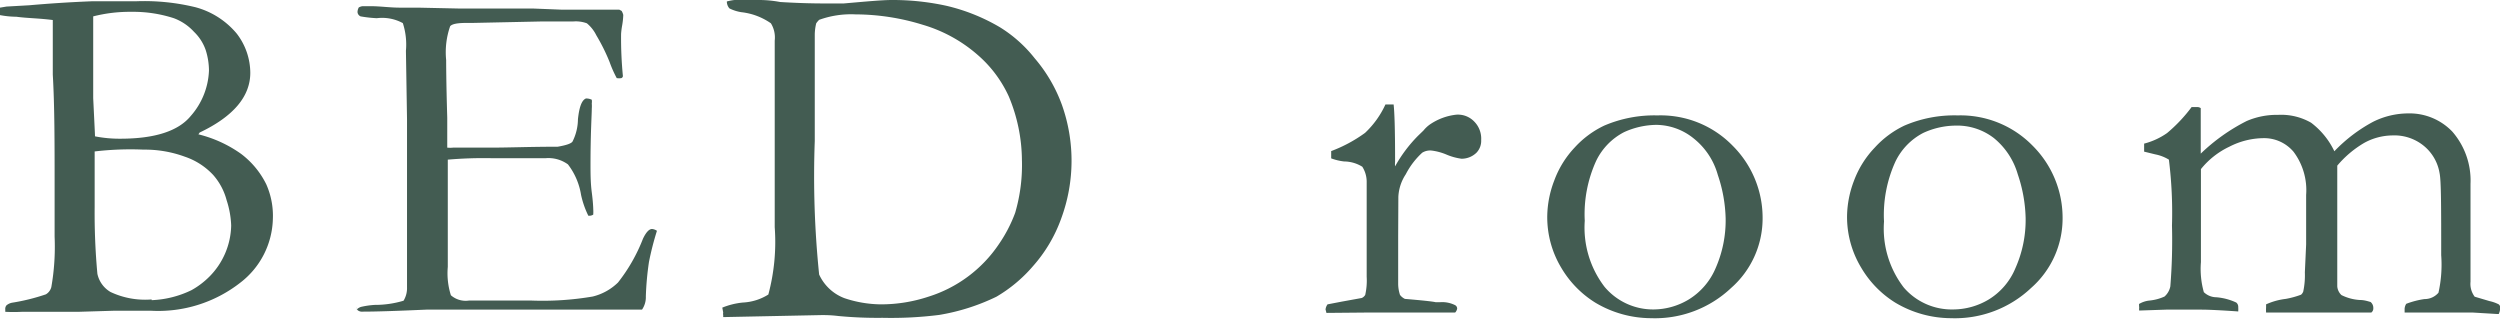 <svg xmlns="http://www.w3.org/2000/svg" viewBox="0 0 137.34 17.51"><defs><style>.cls-1{fill:#435c52;}</style></defs><g id="レイヤー_2" data-name="レイヤー 2"><g id="top_saku"><path class="cls-1" d="M0,.83V.42L.36.36,1.6.29C2.62.2,3.78.12,5.05.07c.51,0,1.31,0,2.41,0a11.88,11.88,0,0,1,3.29.33A4.45,4.45,0,0,1,13,1.84,3.55,3.55,0,0,1,13.75,4c0,1.3-.93,2.4-2.78,3.28l-.07.1a6.86,6.86,0,0,1,2.34,1.07,4.68,4.68,0,0,1,1.39,1.68,4.26,4.26,0,0,1,.36,1.9,4.55,4.55,0,0,1-1.79,3.5,7.32,7.32,0,0,1-4.92,1.54h-2l-2,.06-3.08,0a9.1,9.1,0,0,1-.91,0V17a.3.3,0,0,1,.07-.23.69.69,0,0,1,.3-.14,11.12,11.12,0,0,0,1.86-.46.65.65,0,0,0,.3-.4A12.88,12.88,0,0,0,3,13c0-.13,0-.29,0-.5,0-.58,0-.92,0-1V10.16C3,7.85,3,5.82,2.9,4.1v-3C2.13,1,1.47,1,.9.92A5,5,0,0,1,0,.83ZM5.22,7.49a6.91,6.91,0,0,0,1.39.13c1.9,0,3.19-.42,3.87-1.25a4,4,0,0,0,1-2.49,3.75,3.75,0,0,0-.18-1.13,2.54,2.54,0,0,0-.64-1A2.85,2.85,0,0,0,9.55,1,7.23,7.23,0,0,0,7.2.65,8.07,8.07,0,0,0,5.12.9c0,.18,0,.32,0,.41s0,.33,0,.75c0,.26,0,.52,0,.79l0,1.59,0,.95.09,1.86Zm3.11,9a5.5,5.5,0,0,0,2.19-.55,4.41,4.41,0,0,0,1-.76,4.09,4.09,0,0,0,1.18-2.79A5,5,0,0,0,12.45,11a3.4,3.4,0,0,0-.74-1.39,3.78,3.78,0,0,0-1.55-1,6.36,6.36,0,0,0-2.27-.39,16.74,16.74,0,0,0-2.69.1c0,.2,0,.35,0,.44l0,.49,0,1v1.12a36.39,36.39,0,0,0,.15,3.67,1.52,1.52,0,0,0,.72,1A4.45,4.45,0,0,0,8.33,16.45Z"/><path class="cls-1" d="M19.6,17a.59.59,0,0,1,.23-.14,4.54,4.54,0,0,1,.76-.11,5.44,5.44,0,0,0,1.58-.23,1.33,1.33,0,0,0,.19-.74l0-.93,0-3.35,0-1.59V6.55l-.06-3.76a3.81,3.81,0,0,0-.17-1.52A2.37,2.37,0,0,0,20.7,1,7.16,7.16,0,0,1,19.81.9a.28.28,0,0,1-.17-.24.56.56,0,0,1,.07-.25.52.52,0,0,1,.21-.07l.45,0c.51,0,1.05.08,1.6.08l1,0,2.32.05c1.16,0,2.07,0,2.72,0l1.31,0,1.51.06,1.87,0,.22,0,1.1,0,.13.07a.85.85,0,0,1,.09.22,4.06,4.06,0,0,1-.06.57,4.35,4.35,0,0,0-.06.47,21.64,21.64,0,0,0,.1,2.32.14.14,0,0,1-.08.11.71.71,0,0,1-.26,0,6.4,6.4,0,0,1-.39-.88,10.44,10.44,0,0,0-.73-1.47,2,2,0,0,0-.52-.66,1.77,1.77,0,0,0-.76-.1l-1.2,0h-.57l-3.76.08H25.6q-.72,0-.87.18a4.34,4.34,0,0,0-.22,1.86c0,.11,0,1.16.06,3.17V8.11a1.55,1.55,0,0,0,.32,0h.88l.92,0,.28,0c1,0,2.17-.05,3.67-.05.46-.08.73-.17.81-.28a2.78,2.78,0,0,0,.3-1.23c.07-.67.21-1.05.44-1.14a.68.68,0,0,1,.32.07.68.68,0,0,1,0,.2,2,2,0,0,1,0,.3c0,.32-.07,1.34-.07,3.06,0,.45,0,1,.07,1.53s.08.86.08.91a2.39,2.39,0,0,1,0,.31.38.38,0,0,1-.17.06h-.1a4.93,4.93,0,0,1-.4-1.15,3.7,3.7,0,0,0-.72-1.67,1.83,1.83,0,0,0-1.22-.34l-.68,0c-.32,0-.8,0-1.44,0H27a23,23,0,0,0-2.4.08v5.89a4,4,0,0,0,.17,1.56,1.23,1.23,0,0,0,1,.29h.8l.82,0,1.78,0a16.32,16.32,0,0,0,3.39-.22,3,3,0,0,0,1.39-.77,9.29,9.29,0,0,0,1.37-2.4c.17-.36.34-.54.5-.54a.56.56,0,0,1,.27.1,15.71,15.71,0,0,0-.44,1.72,16.41,16.41,0,0,0-.17,1.88,1.21,1.21,0,0,1-.21.73h-.29l-3.7,0H29.56l-4,0H23.42c-1.58.07-2.74.11-3.49.11a.38.38,0,0,1-.27-.07.22.22,0,0,1-.07-.19Z"/><path class="cls-1" d="M39.68,16.9a4,4,0,0,1,1.13-.28,2.89,2.89,0,0,0,1.4-.44,11.17,11.17,0,0,0,.35-3.7V10.4l0-1.26,0-.92,0-1.7,0-4.29a1.48,1.48,0,0,0-.21-.95A3.51,3.51,0,0,0,40.73.67a2.23,2.23,0,0,1-.66-.21.58.58,0,0,1-.14-.38A2.92,2.92,0,0,1,40.35,0h1.42a6.38,6.38,0,0,1,1.09.11c.8.05,1.63.08,2.49.08l1,0C47.61.08,48.48,0,49,0a13.75,13.75,0,0,1,3,.32,10.49,10.49,0,0,1,2.92,1.17,7.34,7.34,0,0,1,1.92,1.71,8.28,8.28,0,0,1,1.49,2.54A9.16,9.16,0,0,1,58.3,12a8,8,0,0,1-1.56,2.63,7.91,7.91,0,0,1-2,1.67,11.48,11.48,0,0,1-3.14,1,21.1,21.1,0,0,1-3.12.16,22.75,22.75,0,0,1-2.43-.1,6.56,6.56,0,0,0-.79-.05h-.15l-5.38.11,0-.11a.32.32,0,0,1,0-.14Zm6.71-.52a6.45,6.45,0,0,0,2,.34A8.29,8.29,0,0,0,51,16.3a7.28,7.28,0,0,0,3.87-2.88,7.8,7.8,0,0,0,.9-1.73,9.32,9.32,0,0,0,.37-2.91,9.19,9.19,0,0,0-.72-3.48A6.68,6.68,0,0,0,53.69,3a8,8,0,0,0-3-1.64A12.58,12.58,0,0,0,47,.79a5.15,5.15,0,0,0-2,.3,1.46,1.46,0,0,0-.16.19,2.77,2.77,0,0,0-.08.61c0,.11,0,.25,0,.4,0,1,0,1.84,0,2.46v3A52.86,52.86,0,0,0,45,15.08,2.5,2.5,0,0,0,46.39,16.38Z"/><path class="cls-1" d="M72.87,17.19,72.82,17a.59.59,0,0,1,.11-.28l.78-.15,1.1-.2A.41.41,0,0,0,75,16.2a3.59,3.59,0,0,0,.08-1c0-3,0-4.7,0-5.17a1.55,1.55,0,0,0-.24-.87,1.92,1.92,0,0,0-1-.29,3,3,0,0,1-.71-.17l0-.4a7.77,7.77,0,0,0,1.86-1,5,5,0,0,0,1.12-1.56h.45c.05.44.08,1.42.08,2.93v.22a1.34,1.34,0,0,0,0,.25,7.67,7.67,0,0,1,1.25-1.67l.31-.3a1.75,1.75,0,0,1,.35-.33A3.18,3.18,0,0,1,80,6.3a1.24,1.24,0,0,1,1,.39,1.33,1.33,0,0,1,.37,1,.94.94,0,0,1-.26.7,1.17,1.17,0,0,1-.82.33,3.2,3.2,0,0,1-.83-.23,3.09,3.09,0,0,0-.82-.22.83.83,0,0,0-.51.12,4.21,4.21,0,0,0-.9,1.18,2.45,2.45,0,0,0-.41,1.24L76.81,13l0,2.62a2,2,0,0,0,.1.58.73.73,0,0,0,.27.22c.94.08,1.51.14,1.68.18l.28,0a1.58,1.58,0,0,1,.79.16.21.21,0,0,1,.12.2.42.42,0,0,1-.11.21l-1.46,0h-2.7l-.73,0Z"/><path class="cls-1" d="M85,11.85a5.63,5.63,0,0,1,.38-1.92A5.31,5.31,0,0,1,86.51,8.1a5.24,5.24,0,0,1,1.62-1.2,7,7,0,0,1,2.93-.56A5.52,5.52,0,0,1,95.18,8a5.59,5.59,0,0,1,1.65,4.06,5.08,5.08,0,0,1-1.73,3.76,6.09,6.09,0,0,1-4.39,1.66,6,6,0,0,1-3.08-.86,5.59,5.59,0,0,1-1.86-1.91A5.39,5.39,0,0,1,85,11.85ZM90.83,17a3.78,3.78,0,0,0,1.93-.54,3.72,3.72,0,0,0,1.49-1.73A6.51,6.51,0,0,0,94.8,12a8,8,0,0,0-.43-2.39,3.89,3.89,0,0,0-1.32-2A3.3,3.3,0,0,0,91,6.86a4.36,4.36,0,0,0-1.78.4,3.47,3.47,0,0,0-1.53,1.57,7.06,7.06,0,0,0-.63,3.3,5.35,5.35,0,0,0,1.09,3.63A3.48,3.48,0,0,0,90.83,17Z"/><path class="cls-1" d="M101.47,11.85a5.63,5.63,0,0,1,.38-1.92A5.31,5.31,0,0,1,103,8.1a5.24,5.24,0,0,1,1.62-1.2,6.93,6.93,0,0,1,2.93-.56A5.54,5.54,0,0,1,111.66,8a5.59,5.59,0,0,1,1.65,4.06,5.08,5.08,0,0,1-1.73,3.76,6.09,6.09,0,0,1-4.39,1.66,6,6,0,0,1-3.08-.86,5.59,5.59,0,0,1-1.86-1.91A5.39,5.39,0,0,1,101.47,11.85ZM107.3,17a3.82,3.82,0,0,0,1.94-.54,3.65,3.65,0,0,0,1.48-1.73,6.51,6.51,0,0,0,.56-2.76,8,8,0,0,0-.43-2.39,4,4,0,0,0-1.32-2,3.3,3.3,0,0,0-2.09-.68,4.33,4.33,0,0,0-1.78.4,3.47,3.47,0,0,0-1.53,1.57,7.06,7.06,0,0,0-.63,3.3,5.3,5.3,0,0,0,1.09,3.63A3.48,3.48,0,0,0,107.3,17Z"/><path class="cls-1" d="M117.51,16.7a1.41,1.41,0,0,1,.58-.19,2.57,2.57,0,0,0,.82-.22,1,1,0,0,0,.32-.56,31.62,31.62,0,0,0,.09-3.34,23.54,23.54,0,0,0-.17-3.62,2.26,2.26,0,0,0-.75-.29l-.61-.15V7.89a3.89,3.89,0,0,0,1.26-.58,8.41,8.41,0,0,0,1.35-1.43h.33a.38.38,0,0,1,.17.06V7.44c0,.3,0,.63,0,1a10.35,10.35,0,0,1,2.52-1.79,4.17,4.17,0,0,1,1.73-.34,3.3,3.3,0,0,1,1.81.43,4.25,4.25,0,0,1,1.28,1.57,8.44,8.44,0,0,1,2.13-1.62,4.34,4.34,0,0,1,1.93-.46,3.25,3.25,0,0,1,2.42,1,4.09,4.09,0,0,1,1,2.87v5.38a1.17,1.17,0,0,0,.23.82l.81.24a2.07,2.07,0,0,1,.51.18.22.22,0,0,1,.08.19.79.79,0,0,1-.08.34h-.09l-1.33-.08h-.75c-.42,0-1,0-1.76,0h-.67l-.57,0c0-.08,0-.15,0-.21a.57.57,0,0,1,.09-.27,4.67,4.67,0,0,1,1-.26,1,1,0,0,0,.77-.35,7.07,7.07,0,0,0,.15-2.06c0-2.59,0-4.1-.09-4.51A2.45,2.45,0,0,0,133.14,8a2.55,2.55,0,0,0-1.71-.56,3.27,3.27,0,0,0-1.55.41,5.69,5.69,0,0,0-1.48,1.25v2.33l0,1.57c0,1.6,0,2.51,0,2.73a.73.73,0,0,0,.23.48,2.6,2.6,0,0,0,1,.27c.26,0,.45.07.6.11a.42.42,0,0,1,.15.34.28.28,0,0,1-.11.24h-.23l-.66,0h-3.83l-1.06,0a2.32,2.32,0,0,1,0-.29l0-.16a3.64,3.64,0,0,1,1.08-.3,4.81,4.81,0,0,0,.84-.23.43.43,0,0,0,.12-.17,4.31,4.31,0,0,0,.09-1.06l.07-1.53,0-1.72,0-1A3.51,3.51,0,0,0,126,8.34a2.11,2.11,0,0,0-1.66-.75,4.17,4.17,0,0,0-1.87.47,4.42,4.42,0,0,0-1.56,1.23c0,.25,0,.48,0,.68l0,4.43a4.7,4.7,0,0,0,.16,1.65,1,1,0,0,0,.68.28,3.19,3.19,0,0,1,1.1.29.3.3,0,0,1,.11.24,2.26,2.26,0,0,1,0,.25c-1-.07-1.68-.1-2-.1H120l-.66,0H119l-1.48.05a.49.49,0,0,1,0-.15A2,2,0,0,1,117.51,16.7Z"/></g></g></svg>